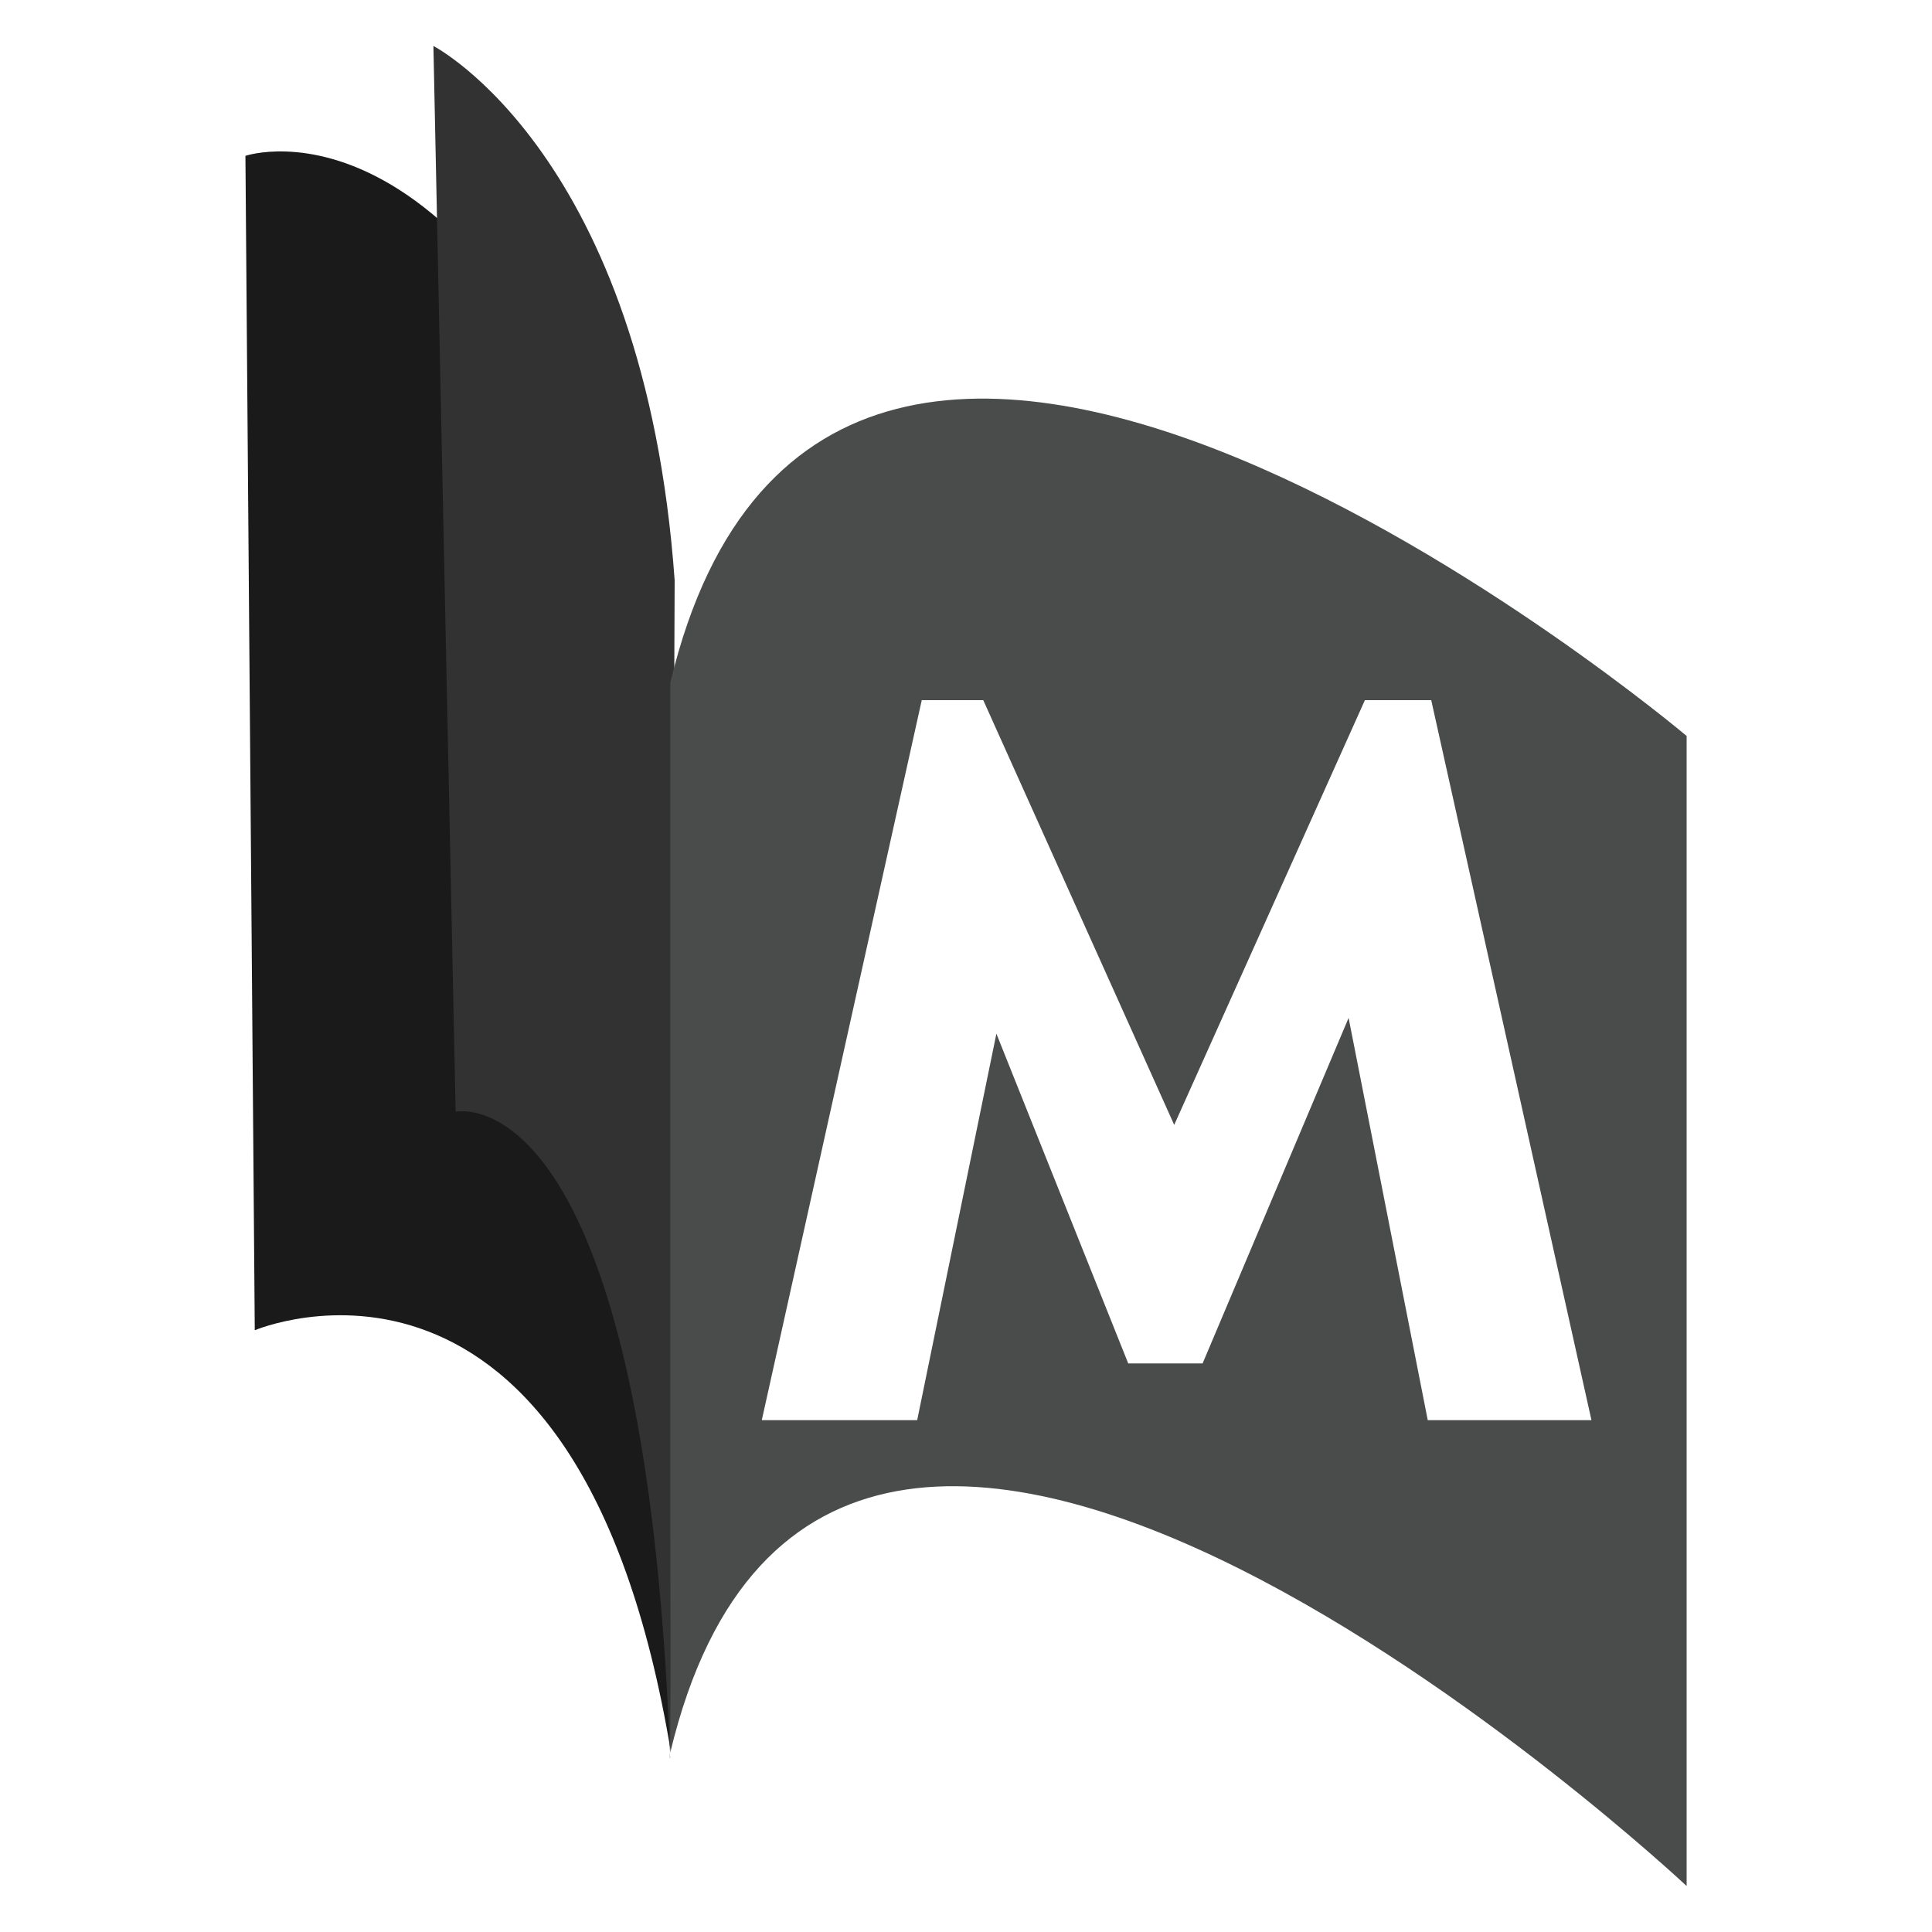 <svg width="30" height="30" viewBox="0 0 30 30" fill="none" xmlns="http://www.w3.org/2000/svg">
<path d="M10.418 27.209C8.977 18.517 3.956 20.656 3.956 20.656L3.811 2.42C3.811 2.42 7.631 1.108 10.439 9.941L10.414 27.209H10.418Z" fill="#1A1A1A"/>
<path d="M10.406 27.297C10.007 16.599 7.075 17.263 7.075 17.263L6.73 0.714C6.73 0.714 10.003 2.4 10.476 9.011L10.402 27.297H10.406Z" fill="#323233"/>
<path d="M10.409 10.598V27.209C12.901 16.827 26.19 29.286 26.19 29.286V11.428C26.19 11.428 12.901 0.216 10.409 10.598ZM22.17 22.052L20.941 15.806L18.674 21.171H17.519L15.472 16.051L14.242 22.052H11.829L14.313 10.872H15.268L18.233 17.467L21.194 10.872H22.224L24.712 22.052H22.166H22.17Z" fill="#4A4B4B"/>
</svg>
